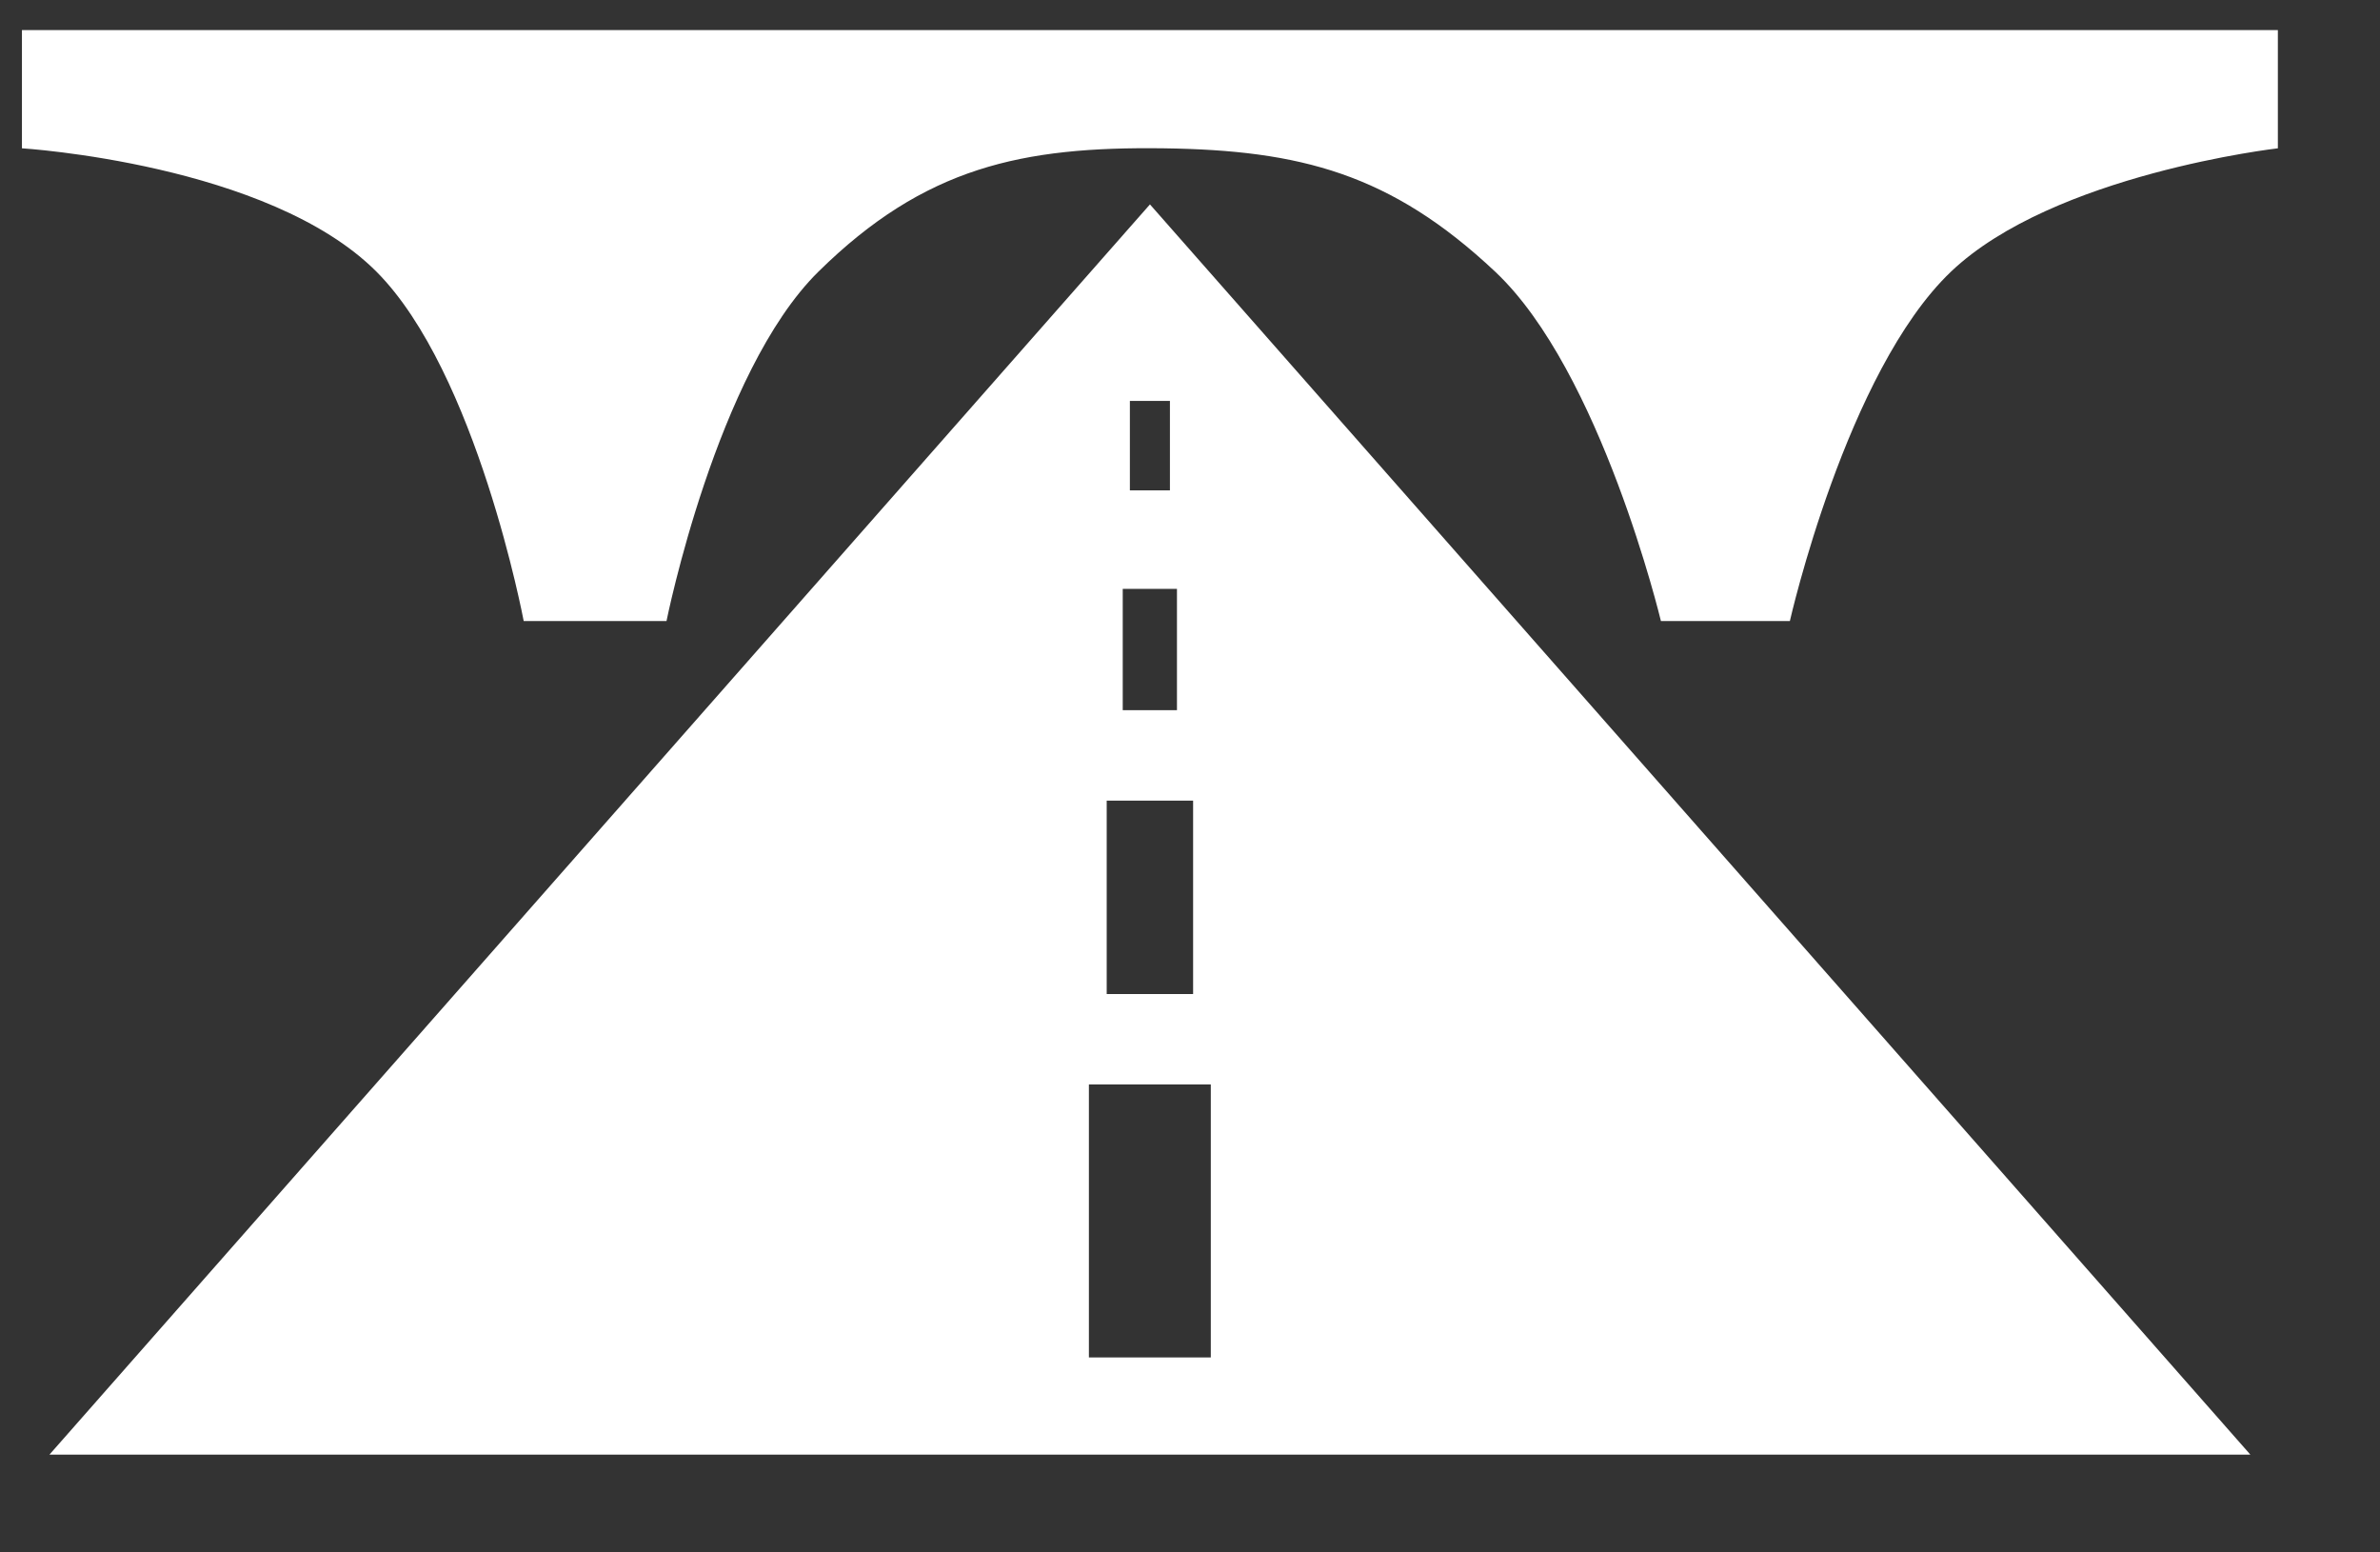 <svg width="23" height="15" viewBox="0 0 23 15" fill="none" xmlns="http://www.w3.org/2000/svg">
<rect x="0" y="0" width="23" height="15" fill="#333333" stroke="none"/>
<path d="M21.747 14.055H0.478L11.113 1.975L21.747 14.055ZM10.523 13.116H11.701V10.478H10.523V13.116ZM10.695 9.605H11.53V7.736H10.695V9.605ZM10.85 6.862H11.374V5.69H10.85V6.862ZM10.919 3.874V4.738H11.306V3.874H10.919Z" fill="white"/>
<path d="M22.013 0.291H0.212V1.433C0.212 1.433 2.595 1.58 3.638 2.625C4.609 3.599 5.061 6.001 5.061 6.001H6.441C6.441 6.001 6.924 3.595 7.909 2.625C8.935 1.614 9.878 1.415 11.246 1.433C12.564 1.451 13.441 1.677 14.449 2.625C15.472 3.586 16.051 6.001 16.051 6.001H17.297C17.297 6.001 17.843 3.588 18.854 2.625C19.845 1.681 22.013 1.433 22.013 1.433V0.291Z" fill="white"/>
</svg>
